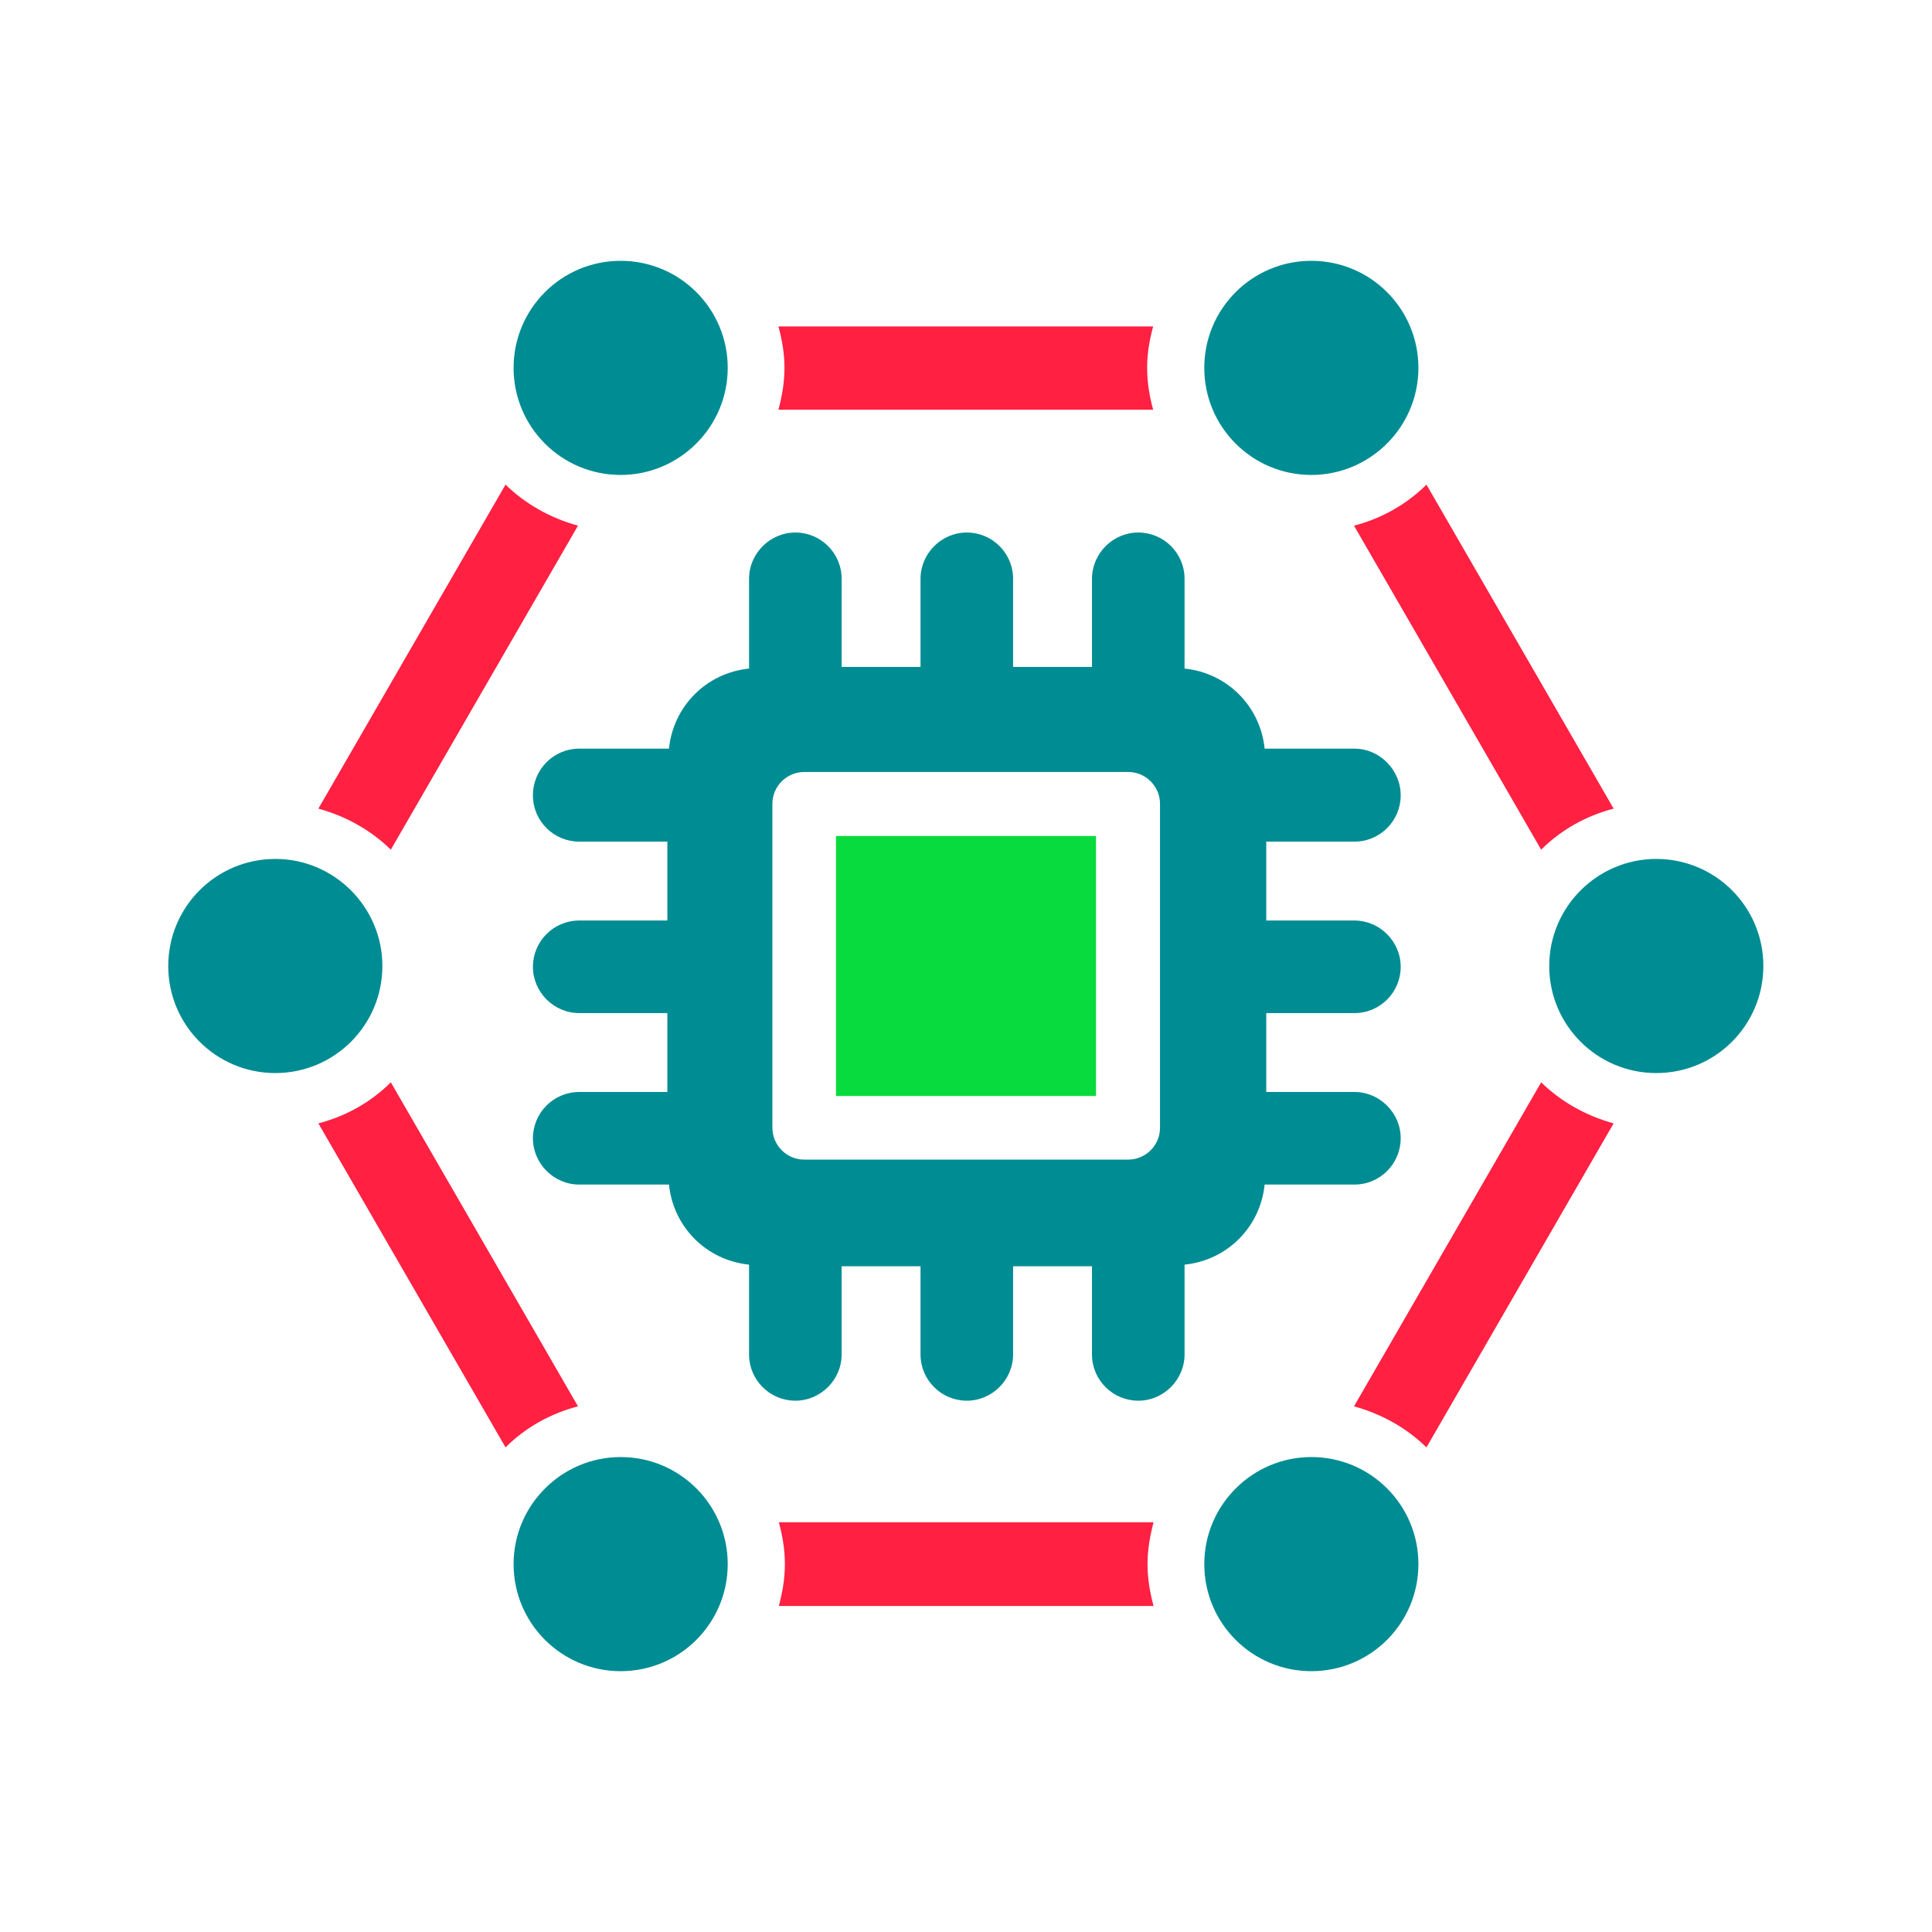 <?xml version="1.0" encoding="UTF-8"?>
<svg id="Layer_1" data-name="Layer 1" xmlns="http://www.w3.org/2000/svg" viewBox="0 0 48 48">
  <defs>
    <style>
      .cls-1 {
        fill: #08db3d;
      }

      .cls-2 {
        fill: #008c93;
      }

      .cls-3 {
        fill: #ff2042;
      }
    </style>
  </defs>
  <path class="cls-2" d="M41.15,21.34c-1.46,0-2.66,1.19-2.66,2.66s1.19,2.66,2.66,2.66,2.66-1.19,2.66-2.66-1.19-2.66-2.66-2.66Z"/>
  <path class="cls-2" d="M32.58,36.2c-1.46,0-2.66,1.19-2.66,2.66s1.19,2.66,2.66,2.66,2.66-1.19,2.66-2.66-1.19-2.66-2.66-2.66Z"/>
  <path class="cls-2" d="M15.42,36.2c-1.46,0-2.66,1.19-2.66,2.66s1.19,2.66,2.66,2.66,2.66-1.19,2.66-2.66-1.19-2.66-2.66-2.66Z"/>
  <path class="cls-2" d="M32.58,11.8c1.46,0,2.66-1.19,2.66-2.66s-1.19-2.66-2.66-2.66-2.66,1.19-2.66,2.66,1.19,2.66,2.66,2.66Z"/>
  <path class="cls-2" d="M15.42,11.8c1.46,0,2.66-1.19,2.66-2.66s-1.19-2.66-2.66-2.66-2.66,1.19-2.66,2.66,1.19,2.66,2.66,2.66Z"/>
  <path class="cls-3" d="M33.64,34.94c.69.19,1.31.54,1.8,1.02l4.65-8.05c-.69-.19-1.31-.54-1.8-1.02l-4.65,8.05h0Z"/>
  <path class="cls-3" d="M19.35,37.82c.09.33.15.67.15,1.04s-.06.7-.15,1.04h9.31c-.09-.33-.15-.68-.15-1.04s.06-.7.15-1.04h-9.31Z"/>
  <path class="cls-3" d="M9.71,26.89c-.49.49-1.11.84-1.8,1.02l4.65,8.05c.49-.49,1.11-.84,1.8-1.02l-4.65-8.05h0Z"/>
  <path class="cls-3" d="M14.36,13.06c-.69-.19-1.31-.54-1.8-1.02l-4.65,8.05c.69.19,1.31.54,1.8,1.02l4.65-8.05Z"/>
  <path class="cls-3" d="M38.29,21.11c.49-.49,1.11-.84,1.8-1.02l-4.65-8.05c-.49.49-1.11.84-1.8,1.02l4.65,8.05Z"/>
  <path class="cls-3" d="M28.65,10.18c-.09-.33-.15-.67-.15-1.04s.06-.7.15-1.03h-9.31c.09.33.15.67.15,1.03s-.06.7-.15,1.04h9.31Z"/>
  <path class="cls-2" d="M9.5,24c0-1.46-1.19-2.66-2.66-2.66s-2.66,1.19-2.66,2.66,1.19,2.66,2.66,2.66,2.66-1.19,2.66-2.66Z"/>
  <path class="cls-2" d="M31.42,29.43h2.23c.64,0,1.15-.52,1.15-1.15s-.52-1.15-1.15-1.15h-2.19v-1.96h2.19c.64,0,1.15-.52,1.15-1.15s-.52-1.15-1.15-1.15h-2.19v-1.96h2.19c.64,0,1.15-.52,1.15-1.15s-.52-1.16-1.15-1.16h-2.23c-.11-1.06-.93-1.88-1.99-1.99v-2.23c0-.64-.52-1.15-1.15-1.15s-1.15.52-1.15,1.15v2.19h-1.96v-2.19c0-.64-.52-1.15-1.15-1.15s-1.15.52-1.15,1.15v2.19h-1.96v-2.19c0-.64-.52-1.15-1.15-1.15s-1.15.52-1.15,1.15v2.23c-1.06.11-1.88.93-1.99,1.99h-2.23c-.64,0-1.15.52-1.15,1.16s.52,1.15,1.15,1.15h2.19v1.96h-2.19c-.64,0-1.15.52-1.15,1.15s.52,1.15,1.15,1.15h2.19v1.96h-2.19c-.64,0-1.15.52-1.15,1.15s.52,1.15,1.15,1.15h2.23c.11,1.06.93,1.88,1.99,1.99v2.23c0,.64.52,1.15,1.15,1.15s1.15-.52,1.15-1.15v-2.19h1.96v2.19c0,.64.52,1.15,1.15,1.15s1.15-.52,1.15-1.15v-2.19h1.96v2.19c0,.64.52,1.15,1.15,1.15s1.15-.52,1.15-1.15v-2.23c1.06-.11,1.88-.93,1.99-1.99ZM28.82,28.02c0,.44-.36.79-.79.79h-8.05c-.44,0-.79-.36-.79-.79v-8.05c0-.44.36-.79.79-.79h8.05c.44,0,.79.36.79.79v8.05Z"/>
  <path class="cls-1" d="M20.77,20.77h6.46v6.46h-6.46v-6.46Z"/>
</svg>